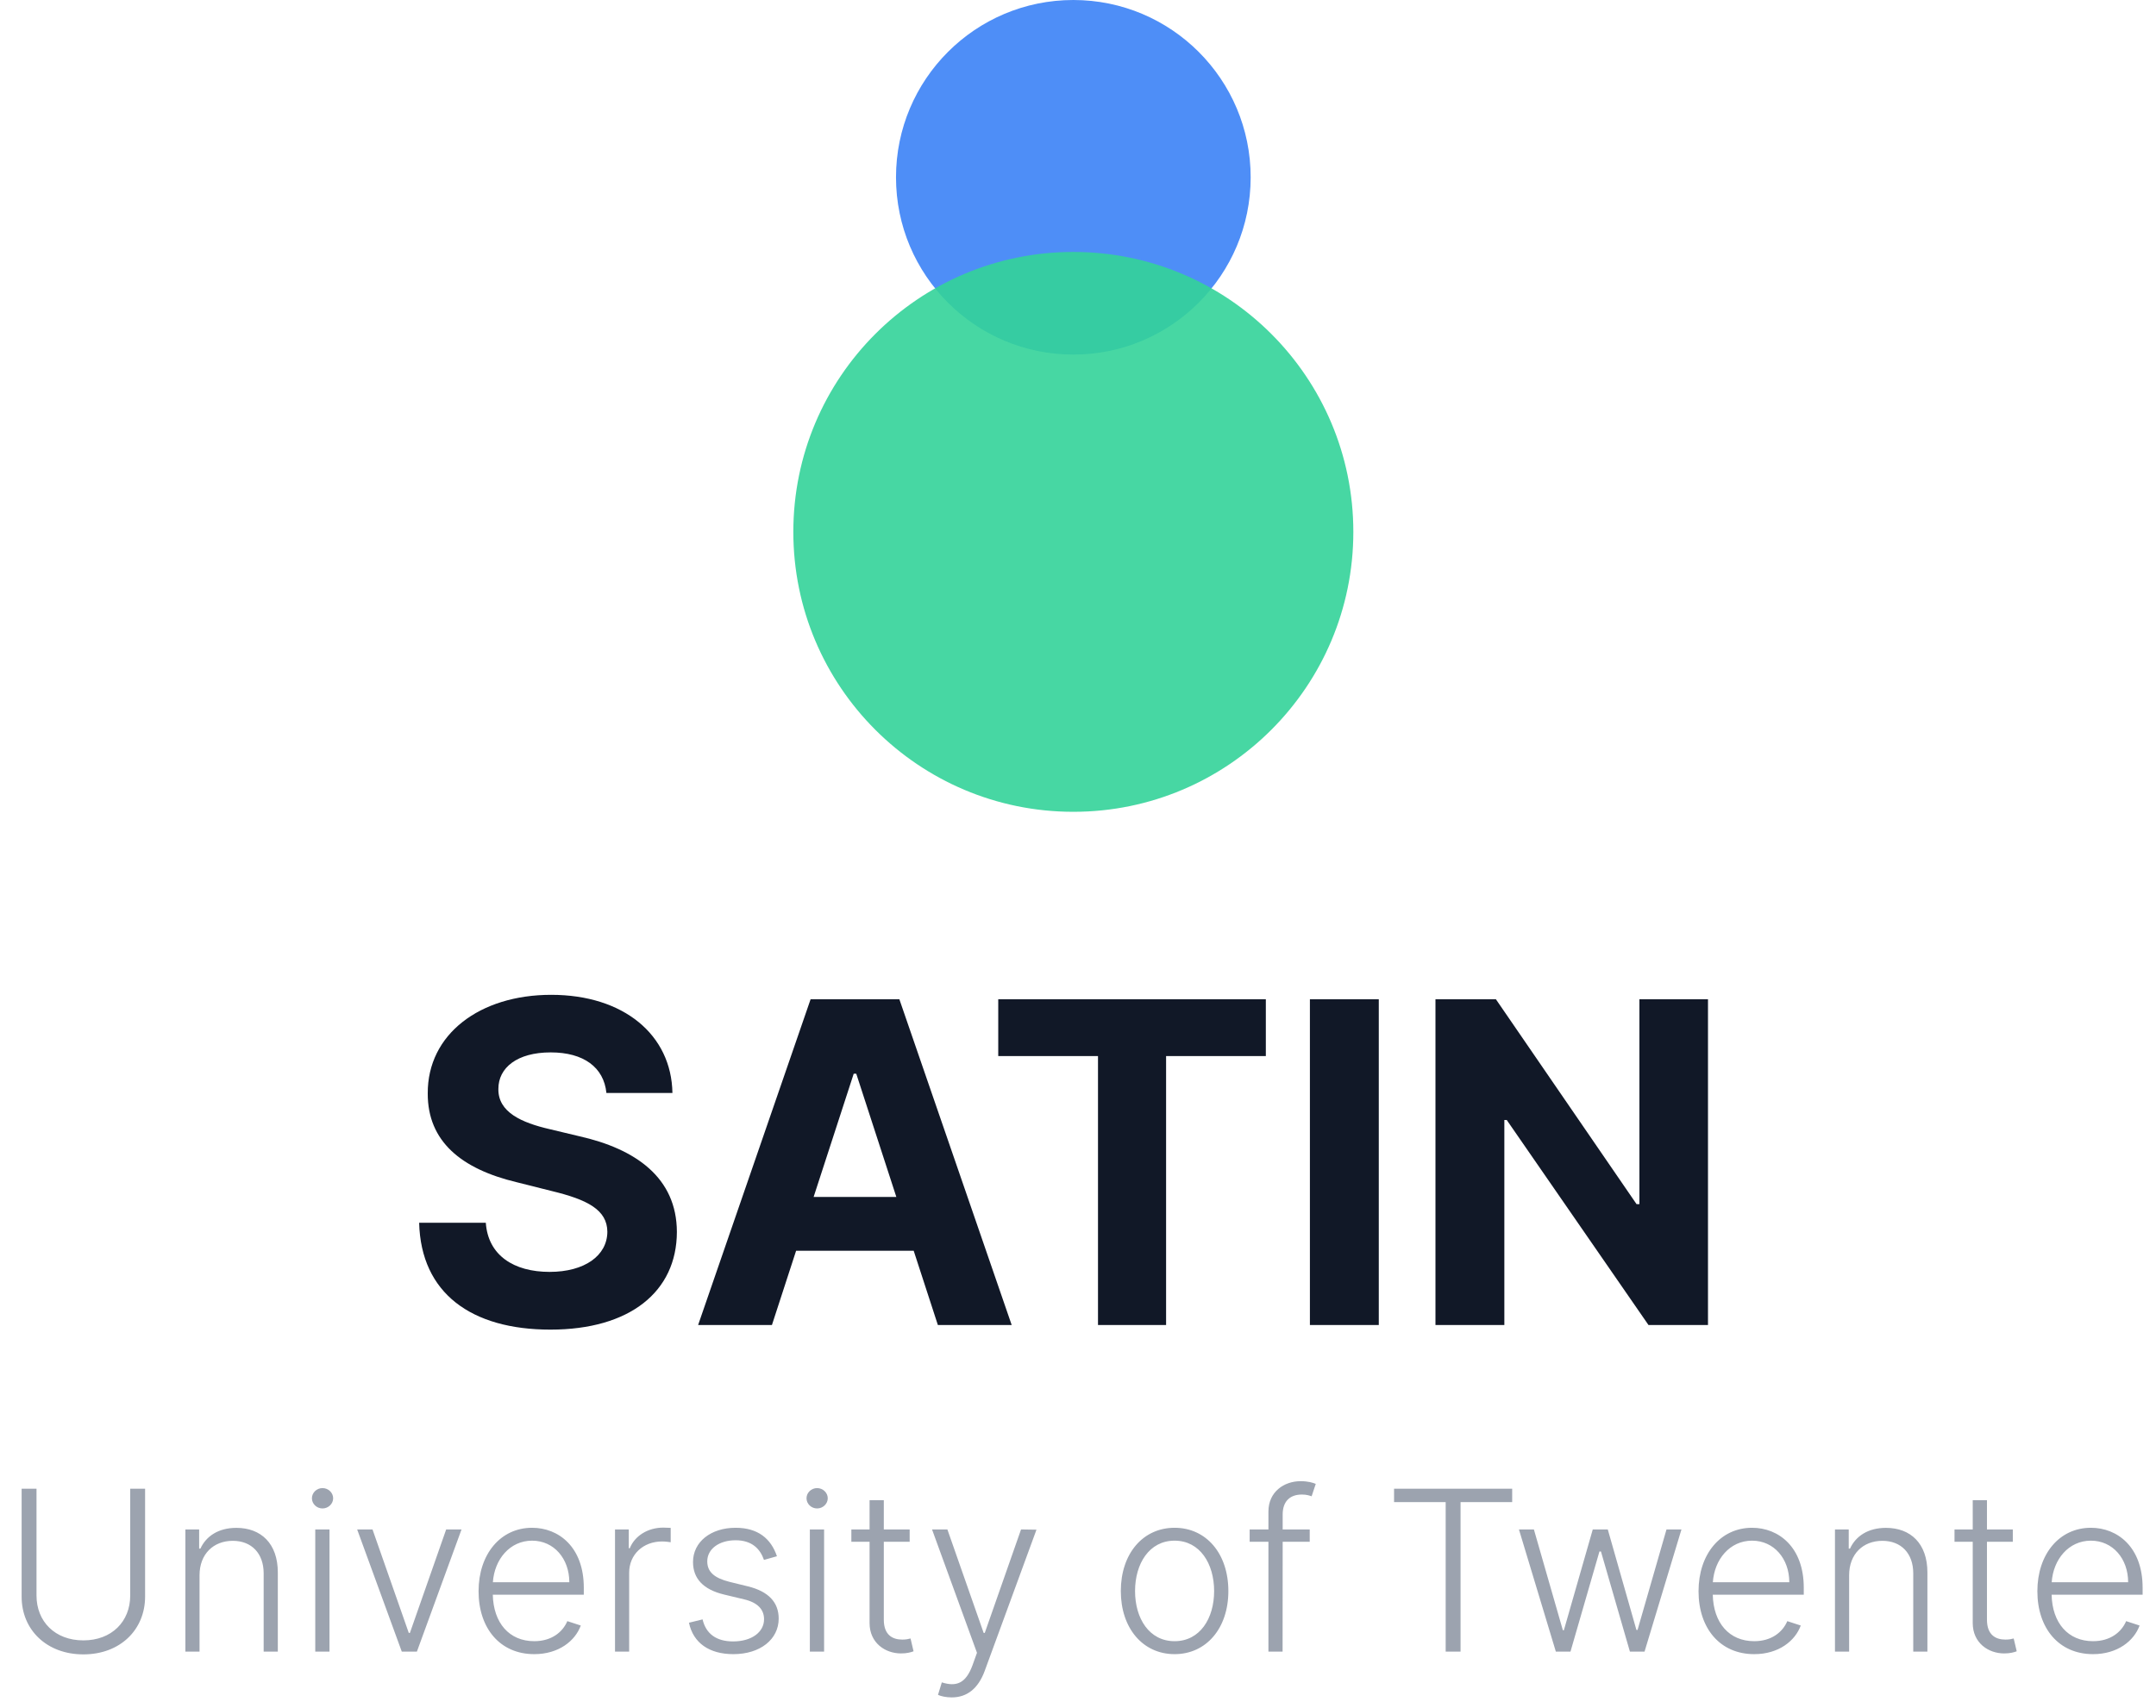 <svg width="231" height="183" viewBox="0 0 231 183" fill="none" xmlns="http://www.w3.org/2000/svg">
<path d="M64.972 117.131H72.046C71.943 110.909 66.829 106.614 59.057 106.614C51.403 106.614 45.795 110.841 45.83 117.182C45.812 122.33 49.443 125.278 55.341 126.693L59.142 127.648C62.943 128.568 65.057 129.659 65.074 132.011C65.057 134.568 62.636 136.307 58.886 136.307C55.051 136.307 52.29 134.534 52.051 131.04H44.909C45.097 138.591 50.5 142.494 58.972 142.494C67.494 142.494 72.506 138.42 72.523 132.028C72.506 126.216 68.125 123.131 62.057 121.767L58.92 121.017C55.886 120.318 53.347 119.193 53.398 116.688C53.398 114.438 55.392 112.784 59.006 112.784C62.534 112.784 64.699 114.386 64.972 117.131ZM82.707 142L85.298 134.04H97.895L100.486 142H108.395L96.361 107.091H86.849L74.798 142H82.707ZM87.173 128.278L91.469 115.068H91.742L96.037 128.278H87.173ZM106.955 113.176H117.642V142H124.938V113.176H135.625V107.091H106.955V113.176ZM147.727 107.091H140.347V142H147.727V107.091ZM182.999 107.091H175.652V129.045H175.345L160.277 107.091H153.8V142H161.18V120.028H161.436L176.624 142H182.999V107.091Z" fill="#111827"/>
<circle cx="115" cy="19" r="19" fill="#3B82F6" fill-opacity="0.9"/>
<circle cx="115" cy="57" r="30" fill="#34D399" fill-opacity="0.9"/>
<path d="M13.952 159.545V170.991C13.952 173.77 11.974 175.798 8.932 175.798C5.889 175.798 3.912 173.77 3.912 170.991V159.545H2.318V171.102C2.31 174.665 5.003 177.298 8.932 177.298C12.869 177.298 15.546 174.665 15.546 171.102V159.545H13.952ZM21.379 168.818C21.379 166.534 22.879 165.128 24.942 165.128C26.953 165.128 28.249 166.474 28.249 168.614V177H29.766V168.52C29.766 165.418 27.967 163.739 25.325 163.739C23.408 163.739 22.087 164.625 21.473 165.963H21.337V163.909H19.862V177H21.379V168.818ZM33.778 177H35.303V163.909H33.778V177ZM34.553 161.659C35.175 161.659 35.695 161.165 35.695 160.568C35.695 159.972 35.175 159.477 34.553 159.477C33.931 159.477 33.42 159.972 33.42 160.568C33.42 161.165 33.931 161.659 34.553 161.659ZM49.449 163.909H47.804L43.918 174.997H43.798L39.912 163.909H38.267L43.048 177H44.668L49.449 163.909ZM57.241 177.273C59.866 177.273 61.63 175.849 62.227 174.205L60.786 173.736C60.283 174.912 59.099 175.884 57.241 175.884C54.565 175.884 52.869 173.932 52.8 170.906H62.55V170.156C62.55 165.784 59.849 163.73 57.011 163.73C53.619 163.73 51.275 166.568 51.275 170.531C51.275 174.503 53.576 177.273 57.241 177.273ZM52.809 169.568C52.971 167.131 54.616 165.111 57.011 165.111C59.354 165.111 60.999 167.045 60.999 169.568H52.809ZM65.894 177H67.41V168.545C67.41 166.602 68.902 165.196 70.947 165.196C71.348 165.196 71.723 165.264 71.859 165.281V163.739C71.655 163.73 71.305 163.713 71.058 163.713C69.413 163.713 68.007 164.599 67.479 165.92H67.368V163.909H65.894V177ZM83.244 166.781C82.604 164.889 81.207 163.73 78.812 163.73C76.17 163.73 74.252 165.239 74.252 167.395C74.252 169.151 75.317 170.344 77.593 170.889L79.732 171.401C81.173 171.741 81.863 172.483 81.863 173.531C81.863 174.895 80.559 175.909 78.548 175.909C76.758 175.909 75.641 175.099 75.275 173.548L73.817 173.906C74.278 176.088 76.008 177.273 78.573 177.273C81.454 177.273 83.431 175.688 83.431 173.463C83.431 171.716 82.332 170.548 80.141 170.011L78.164 169.526C76.536 169.116 75.778 168.46 75.778 167.327C75.778 165.997 77.048 165.068 78.812 165.068C80.576 165.068 81.445 165.997 81.854 167.173L83.244 166.781ZM86.77 177H88.296V163.909H86.77V177ZM87.546 161.659C88.168 161.659 88.688 161.165 88.688 160.568C88.688 159.972 88.168 159.477 87.546 159.477C86.923 159.477 86.412 159.972 86.412 160.568C86.412 161.165 86.923 161.659 87.546 161.659ZM97.464 163.909H94.694V160.773H93.168V163.909H91.217V165.23H93.168V173.94C93.168 176.08 94.856 177.196 96.535 177.196C97.165 177.196 97.592 177.077 97.881 176.966L97.558 175.594C97.344 175.653 97.072 175.713 96.671 175.713C95.64 175.713 94.694 175.227 94.694 173.582V165.23H97.464V163.909ZM101.966 181.909C103.602 181.909 104.804 180.972 105.503 179.071L111.051 163.935L109.398 163.909L105.511 174.997H105.392L101.506 163.909H99.861L104.676 177.128L104.199 178.457C103.474 180.435 102.452 180.784 100.909 180.298L100.5 181.636C100.807 181.781 101.369 181.909 101.966 181.909ZM125.849 177.273C129.241 177.273 131.61 174.503 131.61 170.514C131.61 166.5 129.241 163.73 125.849 163.73C122.457 163.73 120.087 166.5 120.087 170.514C120.087 174.503 122.457 177.273 125.849 177.273ZM125.849 175.884C123.13 175.884 121.613 173.446 121.613 170.514C121.613 167.582 123.13 165.111 125.849 165.111C128.567 165.111 130.085 167.582 130.085 170.514C130.085 173.446 128.567 175.884 125.849 175.884ZM140.327 163.909H137.429V162.307C137.429 160.935 138.17 160.168 139.491 160.168C139.994 160.168 140.301 160.278 140.531 160.355L140.974 159.026C140.668 158.898 140.156 158.736 139.355 158.736C137.574 158.736 135.903 159.878 135.903 161.991V163.909H133.892V165.23H135.903V177H137.42L137.429 165.23H140.327V163.909ZM149.363 160.977H154.894V177H156.488V160.977H162.019V159.545H149.363V160.977ZM166.698 177H168.266L171.369 166.27H171.531L174.633 177H176.201L180.156 163.909H178.553L175.451 174.682H175.332L172.263 163.909H170.653L167.559 174.707H167.448L164.346 163.909H162.744L166.698 177ZM187.952 177.273C190.577 177.273 192.341 175.849 192.938 174.205L191.497 173.736C190.994 174.912 189.81 175.884 187.952 175.884C185.276 175.884 183.58 173.932 183.511 170.906H193.261V170.156C193.261 165.784 190.56 163.73 187.722 163.73C184.33 163.73 181.986 166.568 181.986 170.531C181.986 174.503 184.287 177.273 187.952 177.273ZM183.52 169.568C183.682 167.131 185.327 165.111 187.722 165.111C190.065 165.111 191.71 167.045 191.71 169.568H183.52ZM198.121 168.818C198.121 166.534 199.621 165.128 201.684 165.128C203.695 165.128 204.991 166.474 204.991 168.614V177H206.508V168.52C206.508 165.418 204.71 163.739 202.067 163.739C200.15 163.739 198.829 164.625 198.215 165.963H198.079V163.909H196.604V177H198.121V168.818ZM215.659 163.909H212.889V160.773H211.364V163.909H209.412V165.23H211.364V173.94C211.364 176.08 213.051 177.196 214.73 177.196C215.361 177.196 215.787 177.077 216.077 176.966L215.753 175.594C215.54 175.653 215.267 175.713 214.866 175.713C213.835 175.713 212.889 175.227 212.889 173.582V165.23H215.659V163.909ZM224.256 177.273C226.881 177.273 228.646 175.849 229.242 174.205L227.802 173.736C227.299 174.912 226.114 175.884 224.256 175.884C221.58 175.884 219.884 173.932 219.816 170.906H229.566V170.156C229.566 165.784 226.864 163.73 224.026 163.73C220.634 163.73 218.29 166.568 218.29 170.531C218.29 174.503 220.592 177.273 224.256 177.273ZM219.825 169.568C219.987 167.131 221.631 165.111 224.026 165.111C226.37 165.111 228.015 167.045 228.015 169.568H219.825Z" fill="#9CA3AF"/>
</svg>
